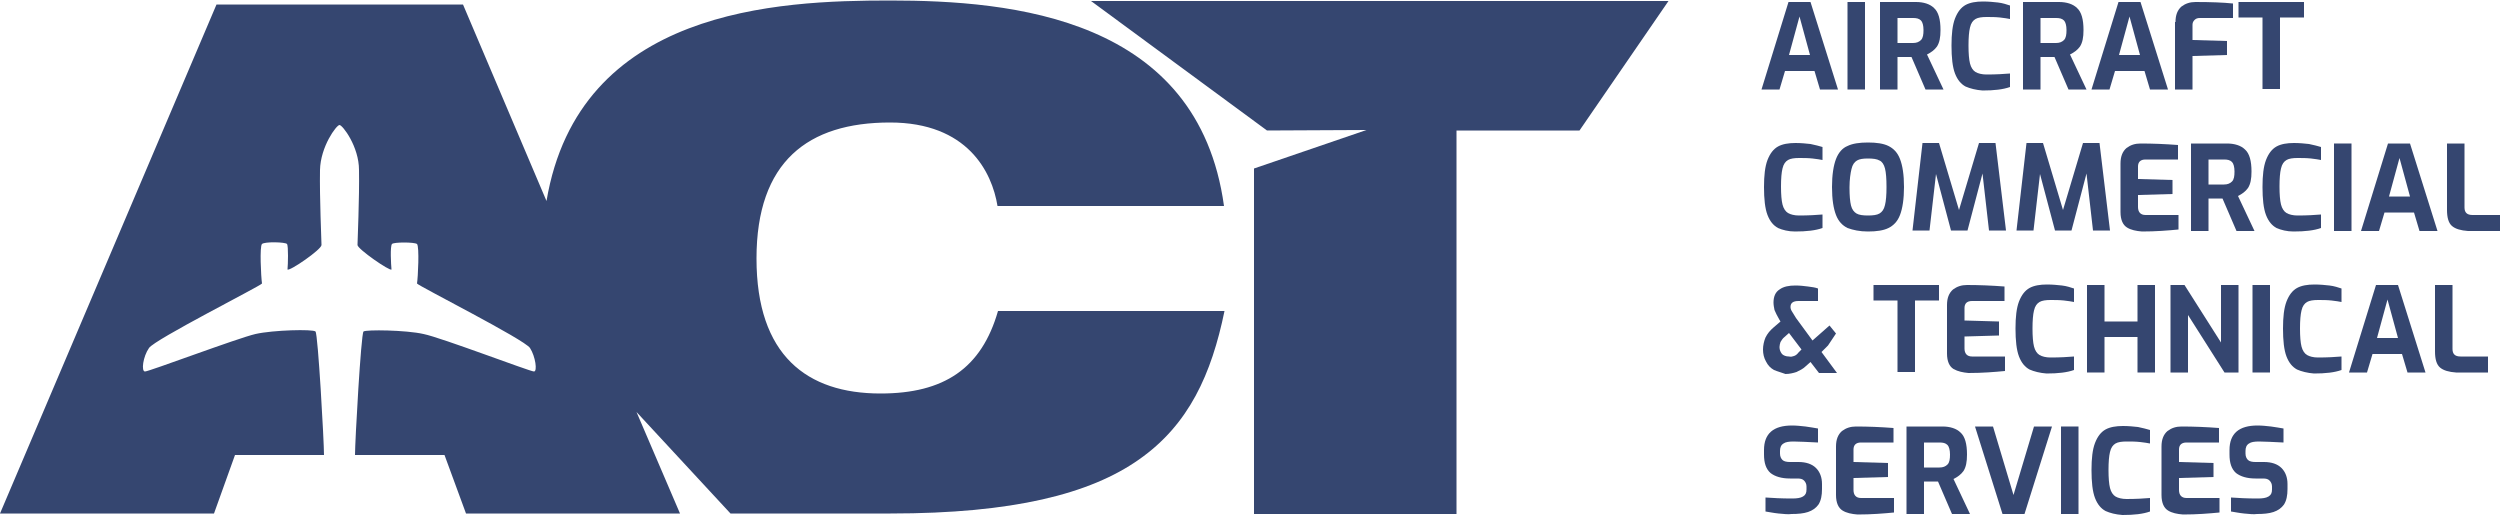 <?xml version="1.0" encoding="utf-8"?>
<!-- Generator: Adobe Illustrator 22.1.0, SVG Export Plug-In . SVG Version: 6.00 Build 0)  -->
<!DOCTYPE svg PUBLIC "-//W3C//DTD SVG 1.1//EN" "http://www.w3.org/Graphics/SVG/1.1/DTD/svg11.dtd">
<svg version="1.1" id="Ebene_1" xmlns="http://www.w3.org/2000/svg" xmlns:xlink="http://www.w3.org/1999/xlink" x="0px" y="0px"
	 viewBox="0 0 500 103" style="enable-background:new 0 0 500 103;" xml:space="preserve">
<style type="text/css">
	.st0{fill:#354670;}
</style>
<g>
	<polygon class="st0" points="218.2,0.2 253.4,26.1 273.3,26 250.8,33.7 250.8,102.8 291.3,102.8 291.3,26.1 315.9,26.1 333.7,0.2 	
		"/>
	<path class="st0" d="M178,24.5c15.5,0,20.4,9.9,21.5,16.7h45.3C239.6,3.4,202.3,0.1,178,0.1c-22.4,0-62.2,1.6-68.7,40.1L92.6,0.9
		H43.3L0,102.7h42.8L47,91h17.8c0-2.7-1.2-24.2-1.7-24.7s-8.5-0.3-12,0.5S29.8,74.3,29,74.3c-0.8,0-0.4-3,0.8-4.7
		c1.1-1.7,22.3-12.4,22.6-12.9c-0.2-1.3-0.5-7.5,0-7.9c0.5-0.5,4.7-0.4,5,0s0.2,4.1,0.1,5.1c0.4,0.4,6.8-4,6.8-4.9
		c0-0.8-0.4-9.4-0.3-15c0.1-4.7,3.3-9,3.9-9s3.9,4.3,3.9,9c0.1,5.6-0.3,14.2-0.3,15s6.5,5.3,6.8,4.9c-0.1-1-0.3-4.7,0.1-5.1
		c0.3-0.4,4.5-0.4,5,0c0.5,0.5,0.2,6.7,0,7.9c0.3,0.5,21.5,11.2,22.6,12.9c1.1,1.7,1.5,4.7,0.8,4.7c-0.8,0-18.6-6.8-22.1-7.5
		c-3.5-0.8-11.5-0.9-12-0.5C72.2,66.8,71,88.3,71,91h17.9l4.3,11.7H136l0,0l0,0l-8.7-20.3l18.8,20.3h29.2l0,0c0.9,0,1.9,0,2.8,0
		c24.5,0,39.9-3.9,49.7-10.8c10-7,14.5-17.1,17.1-29.7h-45.3c-3.3,11.5-10.8,16.5-23.5,16.5c-14.7,0-24.8-7.6-24.8-27
		S161.6,24.5,178,24.5"/>
	<g>
		<path class="st0" d="M357.7,0.4h4.4l5.5,17.5H364l-1.1-3.7H357l-1.1,3.7h-3.6L357.7,0.4z M362,11l-2.1-7.7l-2.1,7.7H362z"/>
		<path class="st0" d="M369.5,0.4h3.5v17.5h-3.5V0.4z"/>
		<path class="st0" d="M376,0.4h7.2c1.5,0,2.8,0.4,3.6,1.2c0.9,0.8,1.3,2.3,1.3,4.4c0,1.5-0.2,2.5-0.7,3.3c-0.5,0.7-1.2,1.2-2,1.6
			l3.3,7h-3.6l-2.8-6.5c-0.8,0-1.7,0-2.8,0v6.5H376V0.4z M382.6,8.6c0.7,0,1.2-0.2,1.6-0.6c0.4-0.4,0.5-1.1,0.5-2s-0.2-1.6-0.5-1.9
			c-0.4-0.4-0.9-0.5-1.6-0.5h-3.1v5H382.6z"/>
		<path class="st0" d="M393.1,17.3c-0.9-0.5-1.6-1.3-2.1-2.6s-0.7-3.2-0.7-5.6c0-2.3,0.2-4.1,0.7-5.4s1.2-2.2,2.1-2.7
			s2.1-0.7,3.5-0.7c1.1,0,2.1,0.1,3,0.2s1.8,0.4,2.4,0.6v2.7c-0.5-0.1-1.1-0.2-2-0.3s-1.8-0.1-2.7-0.1c-0.9,0-1.7,0.1-2.2,0.4
			s-0.9,0.8-1.1,1.7c-0.2,0.8-0.3,2-0.3,3.6s0.1,2.8,0.3,3.6s0.6,1.4,1.1,1.7s1.3,0.5,2.2,0.5c1.9,0,3.5-0.1,4.7-0.2v2.7
			c-1.4,0.5-3.2,0.7-5.5,0.7C395.2,18,394,17.7,393.1,17.3z"/>
		<path class="st0" d="M404.6,0.4h7.2c1.5,0,2.8,0.4,3.6,1.2c0.9,0.8,1.3,2.3,1.3,4.4c0,1.5-0.2,2.5-0.7,3.3c-0.5,0.7-1.2,1.2-2,1.6
			l3.3,7h-3.6l-2.8-6.5c-0.8,0-1.7,0-2.8,0v6.5h-3.5V0.4z M411.2,8.6c0.7,0,1.2-0.2,1.6-0.6c0.4-0.4,0.5-1.1,0.5-2s-0.2-1.6-0.5-1.9
			c-0.4-0.4-0.9-0.5-1.6-0.5h-3.1v5H411.2z"/>
		<path class="st0" d="M423.7,0.4h4.4l5.5,17.5H430l-1.1-3.7H423l-1.1,3.7h-3.6L423.7,0.4z M428,11l-2.1-7.7l-2.1,7.7H428z"/>
		<path class="st0" d="M435.1,4.4c0-1.4,0.4-2.4,1.2-3.1c0.8-0.6,1.7-0.9,2.8-0.9c3.1,0,5.6,0.1,7.5,0.3v2.9H440
			c-0.5,0-0.8,0.1-1.1,0.4c-0.3,0.3-0.4,0.6-0.4,1v3l6.9,0.2V11l-6.9,0.2v6.7H435V4.4H435.1z"/>
		<path class="st0" d="M452.5,3.5h-4.8V0.4h13.1v3.1H456v14.3h-3.5L452.5,3.5L452.5,3.5z"/>
		<path class="st0" d="M355.6,45.6c-0.9-0.5-1.6-1.3-2.1-2.6s-0.7-3.2-0.7-5.6c0-2.3,0.2-4.1,0.7-5.4c0.5-1.3,1.2-2.2,2.1-2.7
			s2.1-0.7,3.5-0.7c1.1,0,2.1,0.1,3,0.2c0.9,0.2,1.8,0.4,2.4,0.6V32c-0.5-0.1-1.1-0.2-2-0.3s-1.8-0.1-2.7-0.1
			c-0.9,0-1.7,0.1-2.2,0.4s-0.9,0.8-1.1,1.7c-0.2,0.8-0.3,2-0.3,3.6s0.1,2.8,0.3,3.6c0.2,0.8,0.6,1.4,1.1,1.7s1.3,0.5,2.2,0.5
			c1.9,0,3.5-0.1,4.7-0.2v2.7c-1.4,0.5-3.2,0.7-5.5,0.7C357.7,46.3,356.5,46,355.6,45.6z"/>
		<path class="st0" d="M369.5,45.6c-1-0.5-1.8-1.3-2.3-2.6s-0.8-3.1-0.8-5.6c0-2.4,0.3-4.3,0.8-5.6c0.5-1.3,1.3-2.2,2.3-2.6
			c1-0.5,2.4-0.7,4.1-0.7s3.1,0.2,4.1,0.7s1.8,1.3,2.3,2.6s0.8,3.1,0.8,5.6c0,2.4-0.3,4.3-0.8,5.6s-1.3,2.1-2.3,2.6
			s-2.4,0.7-4.1,0.7S370.6,46,369.5,45.6z M375.9,42.7c0.5-0.3,0.9-0.8,1.1-1.7c0.2-0.8,0.3-2,0.3-3.6c0-1.7-0.1-2.9-0.3-3.7
			c-0.2-0.8-0.6-1.4-1.1-1.6c-0.5-0.3-1.3-0.4-2.3-0.4s-1.7,0.1-2.2,0.4s-0.9,0.8-1.1,1.7c-0.2,0.8-0.4,2.1-0.4,3.7
			c0,1.6,0.1,2.8,0.3,3.6c0.2,0.8,0.6,1.3,1.1,1.6s1.3,0.4,2.3,0.4C374.6,43.1,375.4,43,375.9,42.7z"/>
		<path class="st0" d="M397.8,46.1l-1.3-11.4l-3,11.4h-3.3l-3-11.3l-1.3,11.3h-3.4l2-17.5h3.3l4,13.4l4-13.4h3.3l2.1,17.5H397.8z"/>
		<path class="st0" d="M418.6,46.1l-1.3-11.4l-3,11.4H411l-3-11.3l-1.3,11.3h-3.4l2-17.5h3.3l4,13.4l4-13.4h3.3l2.1,17.5H418.6z"/>
		<path class="st0" d="M425.4,45.5c-0.8-0.5-1.3-1.5-1.3-3.1v-9.7c0-1.4,0.4-2.4,1.2-3.1c0.8-0.6,1.7-0.9,2.8-0.9
			c2.4,0,4.9,0.1,7.5,0.3v2.9h-6.5c-1,0-1.5,0.5-1.5,1.4v2.5l6.9,0.2v2.8l-6.9,0.2v2.4c0,1,0.5,1.6,1.5,1.6h6.6v2.9
			c-2.1,0.2-4.5,0.4-7.3,0.4C427.2,46.2,426.2,46,425.4,45.5z"/>
		<path class="st0" d="M438.2,28.7h7.2c1.5,0,2.8,0.4,3.6,1.2c0.9,0.8,1.3,2.3,1.3,4.4c0,1.5-0.2,2.5-0.7,3.3
			c-0.5,0.7-1.2,1.2-2,1.6l3.3,7h-3.6l-2.8-6.5c-0.8,0-1.7,0-2.8,0v6.5h-3.5V28.7z M444.8,36.9c0.7,0,1.2-0.2,1.6-0.6
			c0.4-0.4,0.5-1.1,0.5-2s-0.2-1.6-0.5-1.9c-0.4-0.4-0.9-0.5-1.6-0.5h-3.1v5H444.8z"/>
		<path class="st0" d="M455.3,45.6c-0.9-0.5-1.6-1.3-2.1-2.6s-0.7-3.2-0.7-5.6c0-2.3,0.2-4.1,0.7-5.4c0.5-1.3,1.2-2.2,2.1-2.7
			s2.1-0.7,3.5-0.7c1.1,0,2.1,0.1,3,0.2c0.9,0.2,1.8,0.4,2.4,0.6V32c-0.5-0.1-1.1-0.2-2-0.3s-1.8-0.1-2.7-0.1
			c-0.9,0-1.7,0.1-2.2,0.4s-0.9,0.8-1.1,1.7c-0.2,0.8-0.3,2-0.3,3.6s0.1,2.8,0.3,3.6s0.6,1.4,1.1,1.7s1.3,0.5,2.2,0.5
			c1.9,0,3.5-0.1,4.7-0.2v2.7c-1.4,0.5-3.2,0.7-5.5,0.7C457.4,46.3,456.2,46,455.3,45.6z"/>
		<path class="st0" d="M466.8,28.7h3.5v17.5h-3.5V28.7z"/>
		<path class="st0" d="M477.6,28.7h4.4l5.5,17.5h-3.6l-1.1-3.7h-5.9l-1.1,3.7h-3.6L477.6,28.7z M482,39.3l-2.1-7.7l-2.1,7.7H482z"/>
		<path class="st0" d="M490.4,45.2c-0.7-0.6-1-1.7-1-3.2V28.7h3.5v12.8c0,1,0.5,1.5,1.6,1.5h5.5v3.2h-6.4
			C492.2,46.1,491.1,45.8,490.4,45.2z"/>
		<path class="st0" d="M354.8,74c-0.7-0.4-1.2-0.9-1.6-1.7c-0.4-0.7-0.6-1.5-0.6-2.4c0-0.8,0.2-1.7,0.5-2.4c0.4-0.8,0.9-1.4,1.6-2
			l1.4-1.2l-0.3-0.5c-0.4-0.7-0.7-1.3-0.9-1.8c-0.1-0.5-0.2-1-0.2-1.5c0-1.2,0.4-2.1,1.2-2.6c0.8-0.6,1.9-0.8,3.2-0.8
			c0.9,0,1.7,0.1,2.5,0.2c0.8,0.1,1.5,0.2,2,0.4v2.5h-3.9c-1.1,0-1.6,0.4-1.6,1.2c0,0.3,0.1,0.6,0.3,0.9c0.2,0.3,0.5,0.8,0.8,1.3
			l3.3,4.5l3.4-3l1.3,1.6l-1.6,2.4l-1.3,1.3l3.1,4.2h-3.6l-1.7-2.2l-0.9,0.8c-0.6,0.6-1.3,0.9-1.9,1.2c-0.6,0.2-1.4,0.4-2.2,0.4
			C356.3,74.5,355.5,74.3,354.8,74z M358.8,71.2c0.3-0.1,0.6-0.3,0.9-0.7l0.6-0.6l-2.5-3.3l-0.9,0.8c-0.4,0.3-0.6,0.7-0.8,1
			c-0.1,0.3-0.2,0.7-0.2,1c0,0.6,0.2,1,0.5,1.4c0.3,0.3,0.8,0.5,1.4,0.5C358.2,71.4,358.5,71.3,358.8,71.2z"/>
		<path class="st0" d="M379.5,60.1h-4.8V57h13.1v3.1H383v14.3h-3.5V60.1z"/>
		<path class="st0" d="M390.7,73.8c-0.8-0.5-1.3-1.5-1.3-3.1V61c0-1.4,0.4-2.4,1.2-3.1c0.8-0.6,1.7-0.9,2.8-0.9
			c2.4,0,4.9,0.1,7.5,0.3v2.9h-6.5c-1,0-1.5,0.5-1.5,1.4v2.5l6.9,0.2v2.8l-6.9,0.2v2.4c0,1,0.5,1.6,1.5,1.6h6.6v2.9
			c-2.1,0.2-4.5,0.4-7.3,0.4C392.6,74.5,391.6,74.3,390.7,73.8z"/>
		<path class="st0" d="M405.9,73.9c-0.9-0.5-1.6-1.3-2.1-2.6c-0.5-1.3-0.7-3.2-0.7-5.6c0-2.3,0.2-4.1,0.7-5.4
			c0.5-1.3,1.2-2.2,2.1-2.7s2.1-0.7,3.5-0.7c1.1,0,2.1,0.1,3,0.2s1.8,0.4,2.4,0.6v2.7c-0.5-0.1-1.1-0.2-2-0.3S411,60,410.1,60
			c-0.9,0-1.7,0.1-2.2,0.4c-0.5,0.3-0.9,0.8-1.1,1.7c-0.2,0.8-0.3,2-0.3,3.6s0.1,2.8,0.3,3.6c0.2,0.8,0.6,1.4,1.1,1.7
			c0.5,0.3,1.3,0.5,2.2,0.5c1.9,0,3.5-0.1,4.7-0.2V74c-1.4,0.5-3.2,0.7-5.5,0.7C408,74.6,406.8,74.3,405.9,73.9z"/>
		<path class="st0" d="M417.4,57h3.5v7.3h6.6V57h3.5v17.5h-3.5v-7.1h-6.6v7.1h-3.5V57z"/>
		<path class="st0" d="M434.1,57h2.8l7.3,11.5V57h3.5v17.5h-2.8L437.6,63v11.5h-3.5V57z"/>
		<path class="st0" d="M450.5,57h3.5v17.5h-3.5V57z"/>
		<path class="st0" d="M459.4,73.9c-0.9-0.5-1.6-1.3-2.1-2.6c-0.5-1.3-0.7-3.2-0.7-5.6c0-2.3,0.2-4.1,0.7-5.4
			c0.5-1.3,1.2-2.2,2.1-2.7s2.1-0.7,3.5-0.7c1.1,0,2.1,0.1,3,0.2s1.8,0.4,2.4,0.6v2.7c-0.5-0.1-1.1-0.2-2-0.3s-1.8-0.1-2.7-0.1
			c-0.9,0-1.7,0.1-2.2,0.4c-0.5,0.3-0.9,0.8-1.1,1.7c-0.2,0.8-0.3,2-0.3,3.6s0.1,2.8,0.3,3.6c0.2,0.8,0.6,1.4,1.1,1.7
			c0.5,0.3,1.3,0.5,2.2,0.5c1.9,0,3.5-0.1,4.7-0.2V74c-1.4,0.5-3.2,0.7-5.5,0.7C461.5,74.6,460.3,74.3,459.4,73.9z"/>
		<path class="st0" d="M475.2,57h4.4l5.5,17.5h-3.6l-1.1-3.7h-5.9l-1.1,3.7h-3.6L475.2,57z M479.6,67.6l-2.1-7.7l-2.1,7.7H479.6z"/>
		<path class="st0" d="M488,73.5c-0.7-0.6-1-1.7-1-3.2V57h3.5v12.8c0,1,0.5,1.5,1.6,1.5h5.5v3.2h-6.4
			C489.8,74.4,488.7,74.1,488,73.5z"/>
		<path class="st0" d="M355.7,102.7c-1-0.1-1.9-0.3-2.6-0.4v-2.8c1.4,0.1,3.2,0.2,5.3,0.2c1,0,1.7-0.1,2.2-0.4s0.7-0.7,0.7-1.4v-0.6
			c0-0.5-0.2-0.9-0.5-1.2c-0.3-0.3-0.7-0.4-1.3-0.4H358c-1.7,0-3-0.4-3.9-1.1c-0.9-0.8-1.3-2-1.3-3.7V90c0-3.3,1.9-4.9,5.6-4.9
			c0.9,0,1.8,0.1,2.7,0.2c0.9,0.1,1.8,0.3,2.5,0.4v2.8c-2.2-0.1-3.8-0.2-4.9-0.2c-0.9,0-1.6,0.1-2,0.4c-0.5,0.3-0.7,0.8-0.7,1.5v0.5
			c0,0.6,0.2,1,0.5,1.3s0.9,0.4,1.5,0.4h1.7c1.5,0,2.7,0.4,3.5,1.2c0.8,0.8,1.2,1.9,1.2,3.2v1c0,1.3-0.2,2.3-0.7,3.1
			c-0.5,0.7-1.2,1.2-2.1,1.5s-2,0.4-3.3,0.4C357.7,102.9,356.7,102.8,355.7,102.7z"/>
		<path class="st0" d="M368.5,102.1c-0.8-0.5-1.3-1.5-1.3-3.1v-9.7c0-1.4,0.4-2.4,1.2-3.1c0.8-0.6,1.7-0.9,2.8-0.9
			c2.4,0,4.9,0.1,7.5,0.3v2.9h-6.5c-1,0-1.5,0.5-1.5,1.4v2.5l6.9,0.2v2.8l-6.9,0.2V98c0,1,0.5,1.6,1.5,1.6h6.6v2.9
			c-2.1,0.2-4.5,0.4-7.3,0.4C370.3,102.8,369.3,102.6,368.5,102.1z"/>
		<path class="st0" d="M381.3,85.3h7.2c1.5,0,2.8,0.4,3.6,1.2c0.9,0.8,1.3,2.3,1.3,4.4c0,1.5-0.2,2.5-0.7,3.3
			c-0.5,0.7-1.2,1.2-2,1.6l3.3,7h-3.6l-2.8-6.5c-0.8,0-1.7,0-2.8,0v6.5h-3.5V85.3z M387.9,93.5c0.7,0,1.2-0.2,1.6-0.6s0.5-1.1,0.5-2
			s-0.2-1.6-0.5-1.9c-0.4-0.4-0.9-0.5-1.6-0.5h-3.1v5H387.9z"/>
		<path class="st0" d="M395,85.3h3.6l4.1,13.7l4.1-13.7h3.6l-5.5,17.5h-4.4L395,85.3z"/>
		<path class="st0" d="M412.2,85.3h3.5v17.5h-3.5V85.3z"/>
		<path class="st0" d="M421.1,102.2c-0.9-0.5-1.6-1.3-2.1-2.6c-0.5-1.3-0.7-3.2-0.7-5.6c0-2.3,0.2-4.1,0.7-5.4s1.2-2.2,2.1-2.7
			s2.1-0.7,3.5-0.7c1.1,0,2.1,0.1,3,0.2c0.9,0.2,1.8,0.4,2.4,0.6v2.7c-0.5-0.1-1.1-0.2-2-0.3c-0.9-0.1-1.8-0.1-2.7-0.1
			s-1.7,0.1-2.2,0.4s-0.9,0.8-1.1,1.7c-0.2,0.8-0.3,2-0.3,3.6s0.1,2.8,0.3,3.6c0.2,0.8,0.6,1.4,1.1,1.7s1.3,0.5,2.2,0.5
			c1.9,0,3.5-0.1,4.7-0.2v2.7c-1.4,0.5-3.2,0.7-5.5,0.7C423.1,102.9,422,102.6,421.1,102.2z"/>
		<path class="st0" d="M433.6,102.1c-0.8-0.5-1.3-1.5-1.3-3.1v-9.7c0-1.4,0.4-2.4,1.2-3.1c0.8-0.6,1.7-0.9,2.8-0.9
			c2.4,0,4.9,0.1,7.5,0.3v2.9h-6.5c-1,0-1.5,0.5-1.5,1.4v2.5l6.9,0.2v2.8l-6.9,0.2V98c0,1,0.5,1.6,1.5,1.6h6.6v2.9
			c-2.1,0.2-4.5,0.4-7.3,0.4C435.4,102.8,434.4,102.6,433.6,102.1z"/>
		<path class="st0" d="M448.8,102.7c-1-0.1-1.9-0.3-2.6-0.4v-2.8c1.4,0.1,3.2,0.2,5.3,0.2c1,0,1.7-0.1,2.2-0.4s0.7-0.7,0.7-1.4v-0.6
			c0-0.5-0.2-0.9-0.5-1.2c-0.3-0.3-0.7-0.4-1.3-0.4h-1.5c-1.7,0-3-0.4-3.9-1.1c-0.9-0.8-1.3-2-1.3-3.7V90c0-3.3,1.9-4.9,5.6-4.9
			c0.9,0,1.8,0.1,2.7,0.2c0.9,0.1,1.8,0.3,2.5,0.4v2.8c-2.2-0.1-3.8-0.2-4.9-0.2c-0.9,0-1.6,0.1-2,0.4c-0.5,0.3-0.7,0.8-0.7,1.5v0.5
			c0,0.6,0.2,1,0.5,1.3s0.9,0.4,1.5,0.4h1.7c1.5,0,2.7,0.4,3.5,1.2c0.8,0.8,1.2,1.9,1.2,3.2v1c0,1.3-0.2,2.3-0.7,3.1
			c-0.5,0.7-1.2,1.2-2.1,1.5s-2,0.4-3.3,0.4C450.8,102.9,449.8,102.8,448.8,102.7z"/>
	</g>
</g>
</svg>
